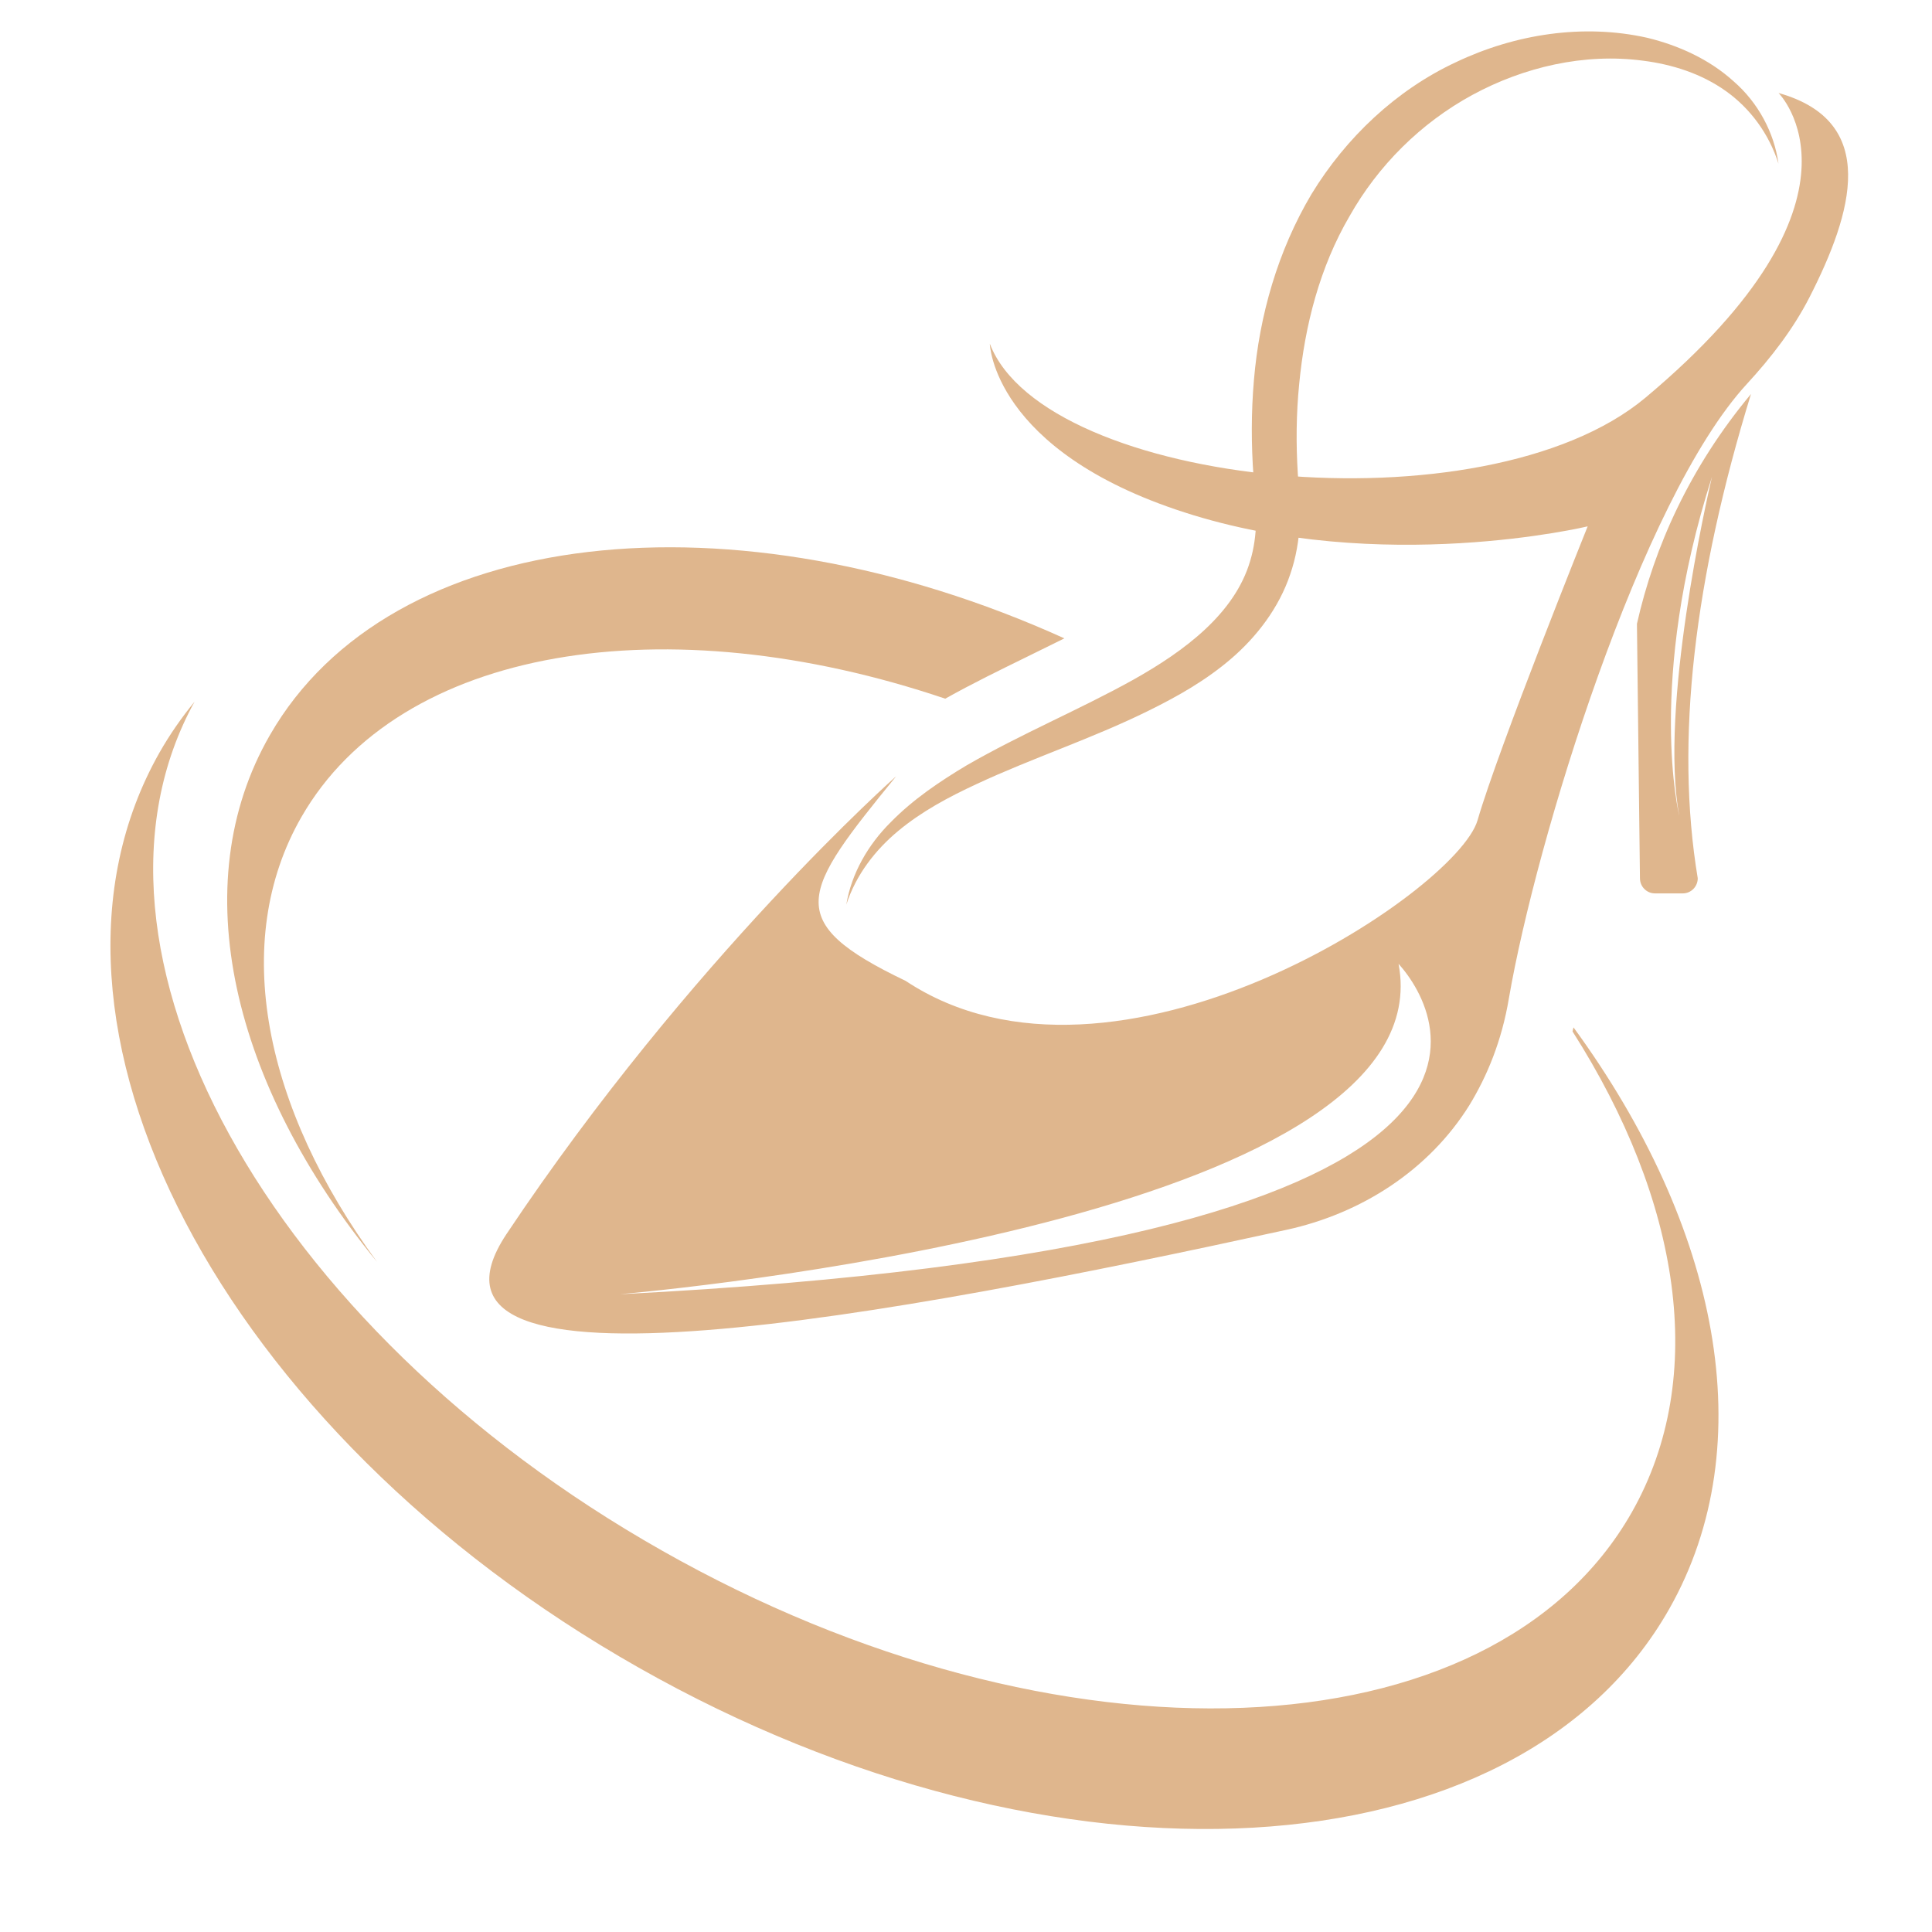 <?xml version="1.0" encoding="utf-8"?>
<!-- Generator: Adobe Illustrator 16.0.0, SVG Export Plug-In . SVG Version: 6.00 Build 0)  -->
<!DOCTYPE svg PUBLIC "-//W3C//DTD SVG 1.1//EN" "http://www.w3.org/Graphics/SVG/1.1/DTD/svg11.dtd">
<svg version="1.1" id="Calque_1" xmlns="http://www.w3.org/2000/svg" xmlns:xlink="http://www.w3.org/1999/xlink" x="0px" y="0px"
	 width="36px" height="36px" viewBox="0 0 36 36" enable-background="new 0 0 36 36" xml:space="preserve">
<g>
	<g>
		<path fill="#DFB68D" d="M19.833,11.895c-0.232,0.115-0.466,0.23-0.71,0.35c-0.487,0.239-0.992,0.484-1.51,0.774
			c-5.198-1.757-10.166-0.979-11.995,2.202c-1.342,2.333-0.692,5.429,1.407,8.292c-2.693-3.287-3.604-7.024-1.996-9.815
			C7.273,9.791,13.668,9.103,19.833,11.895z"/>
		<path fill="#DFB68D" d="M31.105,29.978c-2.839,5.009-11.439,5.501-19.207,1.094C4.126,26.668,0.134,19.033,2.972,14.023
			c0.192-0.338,0.41-0.65,0.654-0.949c-2.527,4.586,1.35,11.65,8.704,15.816c7.386,4.189,15.479,3.869,18.078-0.714
			c1.432-2.526,0.897-5.814-1.106-8.956c0.003-0.025,0.012-0.05,0.018-0.076C32.021,22.842,32.849,26.9,31.105,29.978z"/>
		<g>
			<path fill="#DFB68D" d="M33.141,1.733c0,0,1.961,1.958-2.48,5.677c-3.01,2.517-11.196,1.659-12.217-1.005
				c0,0,0.051,1.988,3.625,3.142c3.667,1.185,7.515,0.261,7.515,0.261s-1.662,4.13-2.052,5.477
				c-0.394,1.346-6.767,5.574-10.657,2.992c-2.325-1.112-1.937-1.65-0.175-3.814c0,0-3.827,3.386-7.263,8.533
				c-2.185,3.291,7.28,1.506,14.539-0.081c1.394-0.304,2.65-1.112,3.403-2.32c0.329-0.54,0.604-1.194,0.738-1.998
				c0.505-2.932,2.455-9.292,4.434-11.443c0.453-0.492,0.863-1.022,1.167-1.616C34.521,3.964,35.024,2.263,33.141,1.733z
				 M11.552,24.116c1.766-0.158,15.376-1.577,14.508-6.157C26.912,18.908,29.293,23.213,11.552,24.116z"/>
			<path fill="#DFB68D" d="M32.627,7.342c-1.141,1.368-1.804,2.855-2.125,4.282l0.056,4.741c0,0.155,0.125,0.282,0.278,0.282h0.521
				c0.154,0,0.278-0.127,0.278-0.282C31.208,13.801,31.571,10.774,32.627,7.342z M31.29,15.199c0,0-0.616-2.484,0.61-6.314
				C31.807,9.287,30.918,13.189,31.29,15.199z"/>
			<path fill="#DFB68D" d="M15.77,16.856c0.094-0.576,0.405-1.117,0.828-1.536c0.417-0.426,0.915-0.761,1.419-1.062
				c1.021-0.588,2.101-1.037,3.089-1.586c0.976-0.545,1.9-1.242,2.188-2.216c0.073-0.239,0.106-0.49,0.112-0.746
				c0.003-0.128,0-0.258-0.012-0.388l-0.036-0.438c-0.044-0.596-0.045-1.199,0.007-1.801c0.101-1.202,0.444-2.408,1.074-3.468
				c0.64-1.049,1.575-1.936,2.688-2.455c1.104-0.526,2.374-0.723,3.566-0.456c0.59,0.143,1.161,0.404,1.61,0.811
				c0.458,0.397,0.757,0.958,0.836,1.534c-0.176-0.556-0.528-1.031-0.98-1.352c-0.456-0.325-0.999-0.497-1.543-0.566
				c-1.097-0.146-2.224,0.119-3.181,0.638c-0.961,0.523-1.757,1.316-2.29,2.262c-0.55,0.942-0.832,2.027-0.937,3.129
				c-0.055,0.552-0.06,1.111-0.025,1.671l0.029,0.429c0.013,0.159,0.018,0.32,0.008,0.481c-0.016,0.323-0.071,0.649-0.179,0.961
				c-0.211,0.628-0.626,1.164-1.098,1.57c-0.476,0.41-1.008,0.708-1.539,0.97c-1.066,0.526-2.169,0.883-3.205,1.367
				c-0.518,0.24-1.022,0.509-1.458,0.871C16.31,15.837,15.949,16.301,15.77,16.856z"/>
		</g>
	</g>
</g>
</svg>
